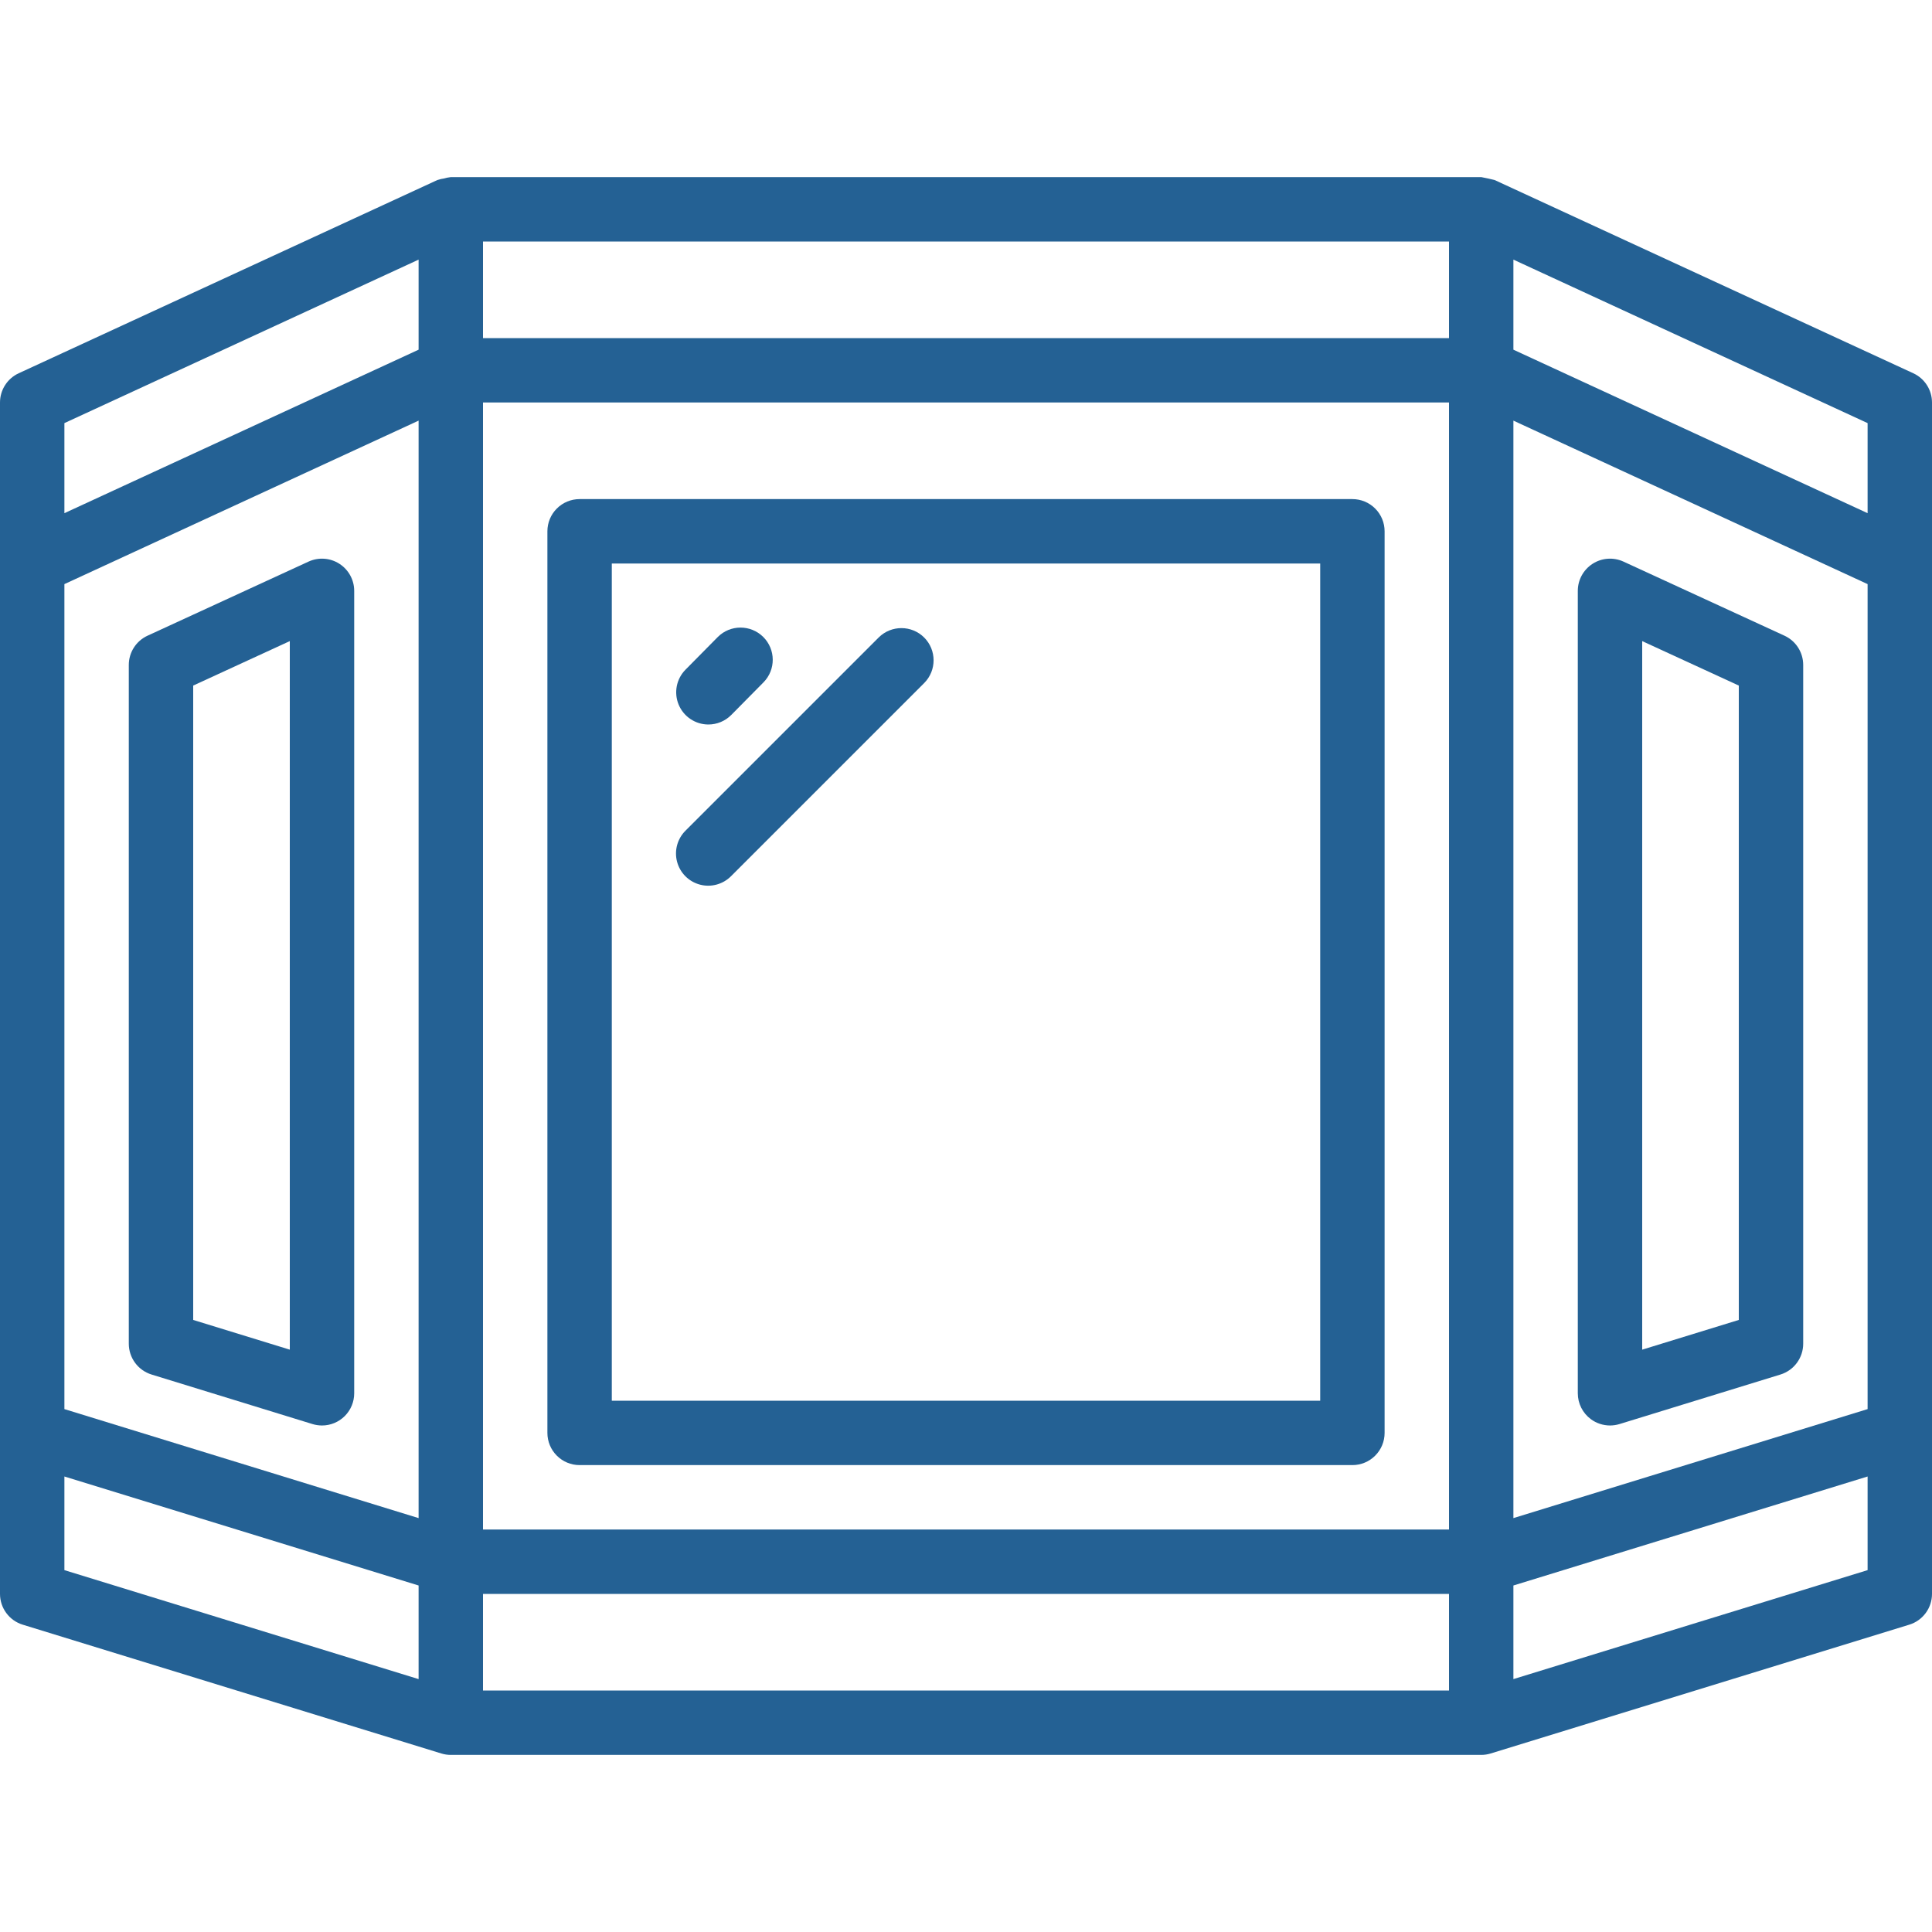 <svg height='100px' width='100px'  fill="#246194" xmlns="http://www.w3.org/2000/svg" xmlns:xlink="http://www.w3.org/1999/xlink" viewBox="0 0 60 49" version="1.1" x="0px" y="0px"><title>Construction - Outline - 062 - Bay window</title><desc>Created with Sketch.</desc><g stroke="none" stroke-width="1" fill="none" fill-rule="evenodd"><g fill-rule="nonzero" fill="#246194"><path d="M0.706,44.956 L13.706,48.956 C13.801,48.985 13.899,49 13.999,49 L14,49 L46,49 L46.001,49 C46.101,49 46.199,48.985 46.294,48.956 L59.294,44.956 C59.714,44.827 60,44.439 60,44 L60,7 C60,6.61 59.773,6.255 59.419,6.092 L46.419,0.092 L46.404,0.088 C46.275,0.056 46.146,0.027 46.016,0.003 L46,0 L14,0 L13.984,0.003 C13.919,0.01 13.855,0.023 13.792,0.042 C13.726,0.051 13.66,0.066 13.596,0.088 L13.581,0.092 L0.581,6.092 C0.227,6.255 0,6.61 4.46457805e-16,7 L4.46457805e-16,44 C-0,44.439 0.286,44.827 0.706,44.956 Z M58,38.261 L47,41.646 L47,7.563 L58,12.64 L58,38.261 Z M45,42 L15,42 L15,7 L45,7 L45,42 Z M13,41.646 L2,38.261 L2,12.64 L13,7.563 L13,41.646 Z M2,40.354 L13,43.739 L13,46.646 L2,43.262 L2,40.354 Z M15,47 L15,44 L45,44 L45,47 L15,47 Z M47,46.646 L47,43.739 L58,40.354 L58,43.262 L47,46.646 Z M58,10.437 L47,5.36 L47,2.563 L58,7.64 L58,10.437 Z M45,2 L45,5 L15,5 L15,2 L45,2 Z M13,2.563 L13,5.36 L2,10.437 L2,7.64 L13,2.563 Z"></path><path d="M18,40 L42,40 C42.265,40 42.52,39.895 42.707,39.707 C42.895,39.52 43,39.265 43,39 L43,11 C43,10.735 42.895,10.48 42.707,10.293 C42.52,10.105 42.265,10 42,10 L18,10 C17.735,10 17.48,10.105 17.293,10.293 C17.105,10.48 17,10.735 17,11 L17,39 C17,39.265 17.105,39.52 17.293,39.707 C17.48,39.895 17.735,40 18,40 Z M19,12 L41,12 L41,38 L19,38 L19,12 Z"></path><path d="M4.706,37.187 L9.706,38.726 C9.801,38.755 9.9,38.769 10,38.77 C10.265,38.77 10.52,38.664 10.707,38.477 C10.895,38.289 11,38.035 11,37.77 L11,12.85 C11,12.509 10.826,12.192 10.539,12.008 C10.252,11.824 9.892,11.799 9.582,11.941 L4.582,14.242 C4.227,14.405 4,14.76 4,15.15 L4,36.23 C4,36.669 4.286,37.057 4.706,37.187 Z M6,15.791 L9,14.41 L9,36.415 L6,35.492 L6,15.791 Z"></path><path d="M49.406,38.574 C49.578,38.701 49.786,38.769 50,38.77 C50.1,38.769 50.199,38.755 50.294,38.726 L55.294,37.187 C55.714,37.057 56,36.669 56,36.23 L56,15.15 C56,14.76 55.773,14.405 55.418,14.242 L50.418,11.941 C50.108,11.799 49.748,11.824 49.461,12.008 C49.174,12.192 49,12.509 49,12.85 L49,37.77 C49,38.087 49.151,38.385 49.406,38.574 Z M51,14.41 L54,15.791 L54,35.492 L51,36.415 L51,14.41 Z"></path><path d="M22,17 C22.267,17 22.523,16.893 22.711,16.703 L23.711,15.691 C24.098,15.298 24.093,14.667 23.701,14.279 C23.309,13.892 22.677,13.894 22.289,14.285 L21.289,15.297 C21.005,15.584 20.922,16.013 21.077,16.385 C21.233,16.758 21.597,17 22,17 Z"></path><path d="M27.293,14.293 L21.293,20.293 C21.037,20.545 20.935,20.915 21.027,21.262 C21.119,21.61 21.39,21.881 21.738,21.973 C22.085,22.065 22.455,21.963 22.707,21.707 L28.707,15.707 C29.091,15.316 29.089,14.687 28.701,14.299 C28.313,13.911 27.684,13.909 27.293,14.293 L27.293,14.293 Z"></path></g></g></svg>